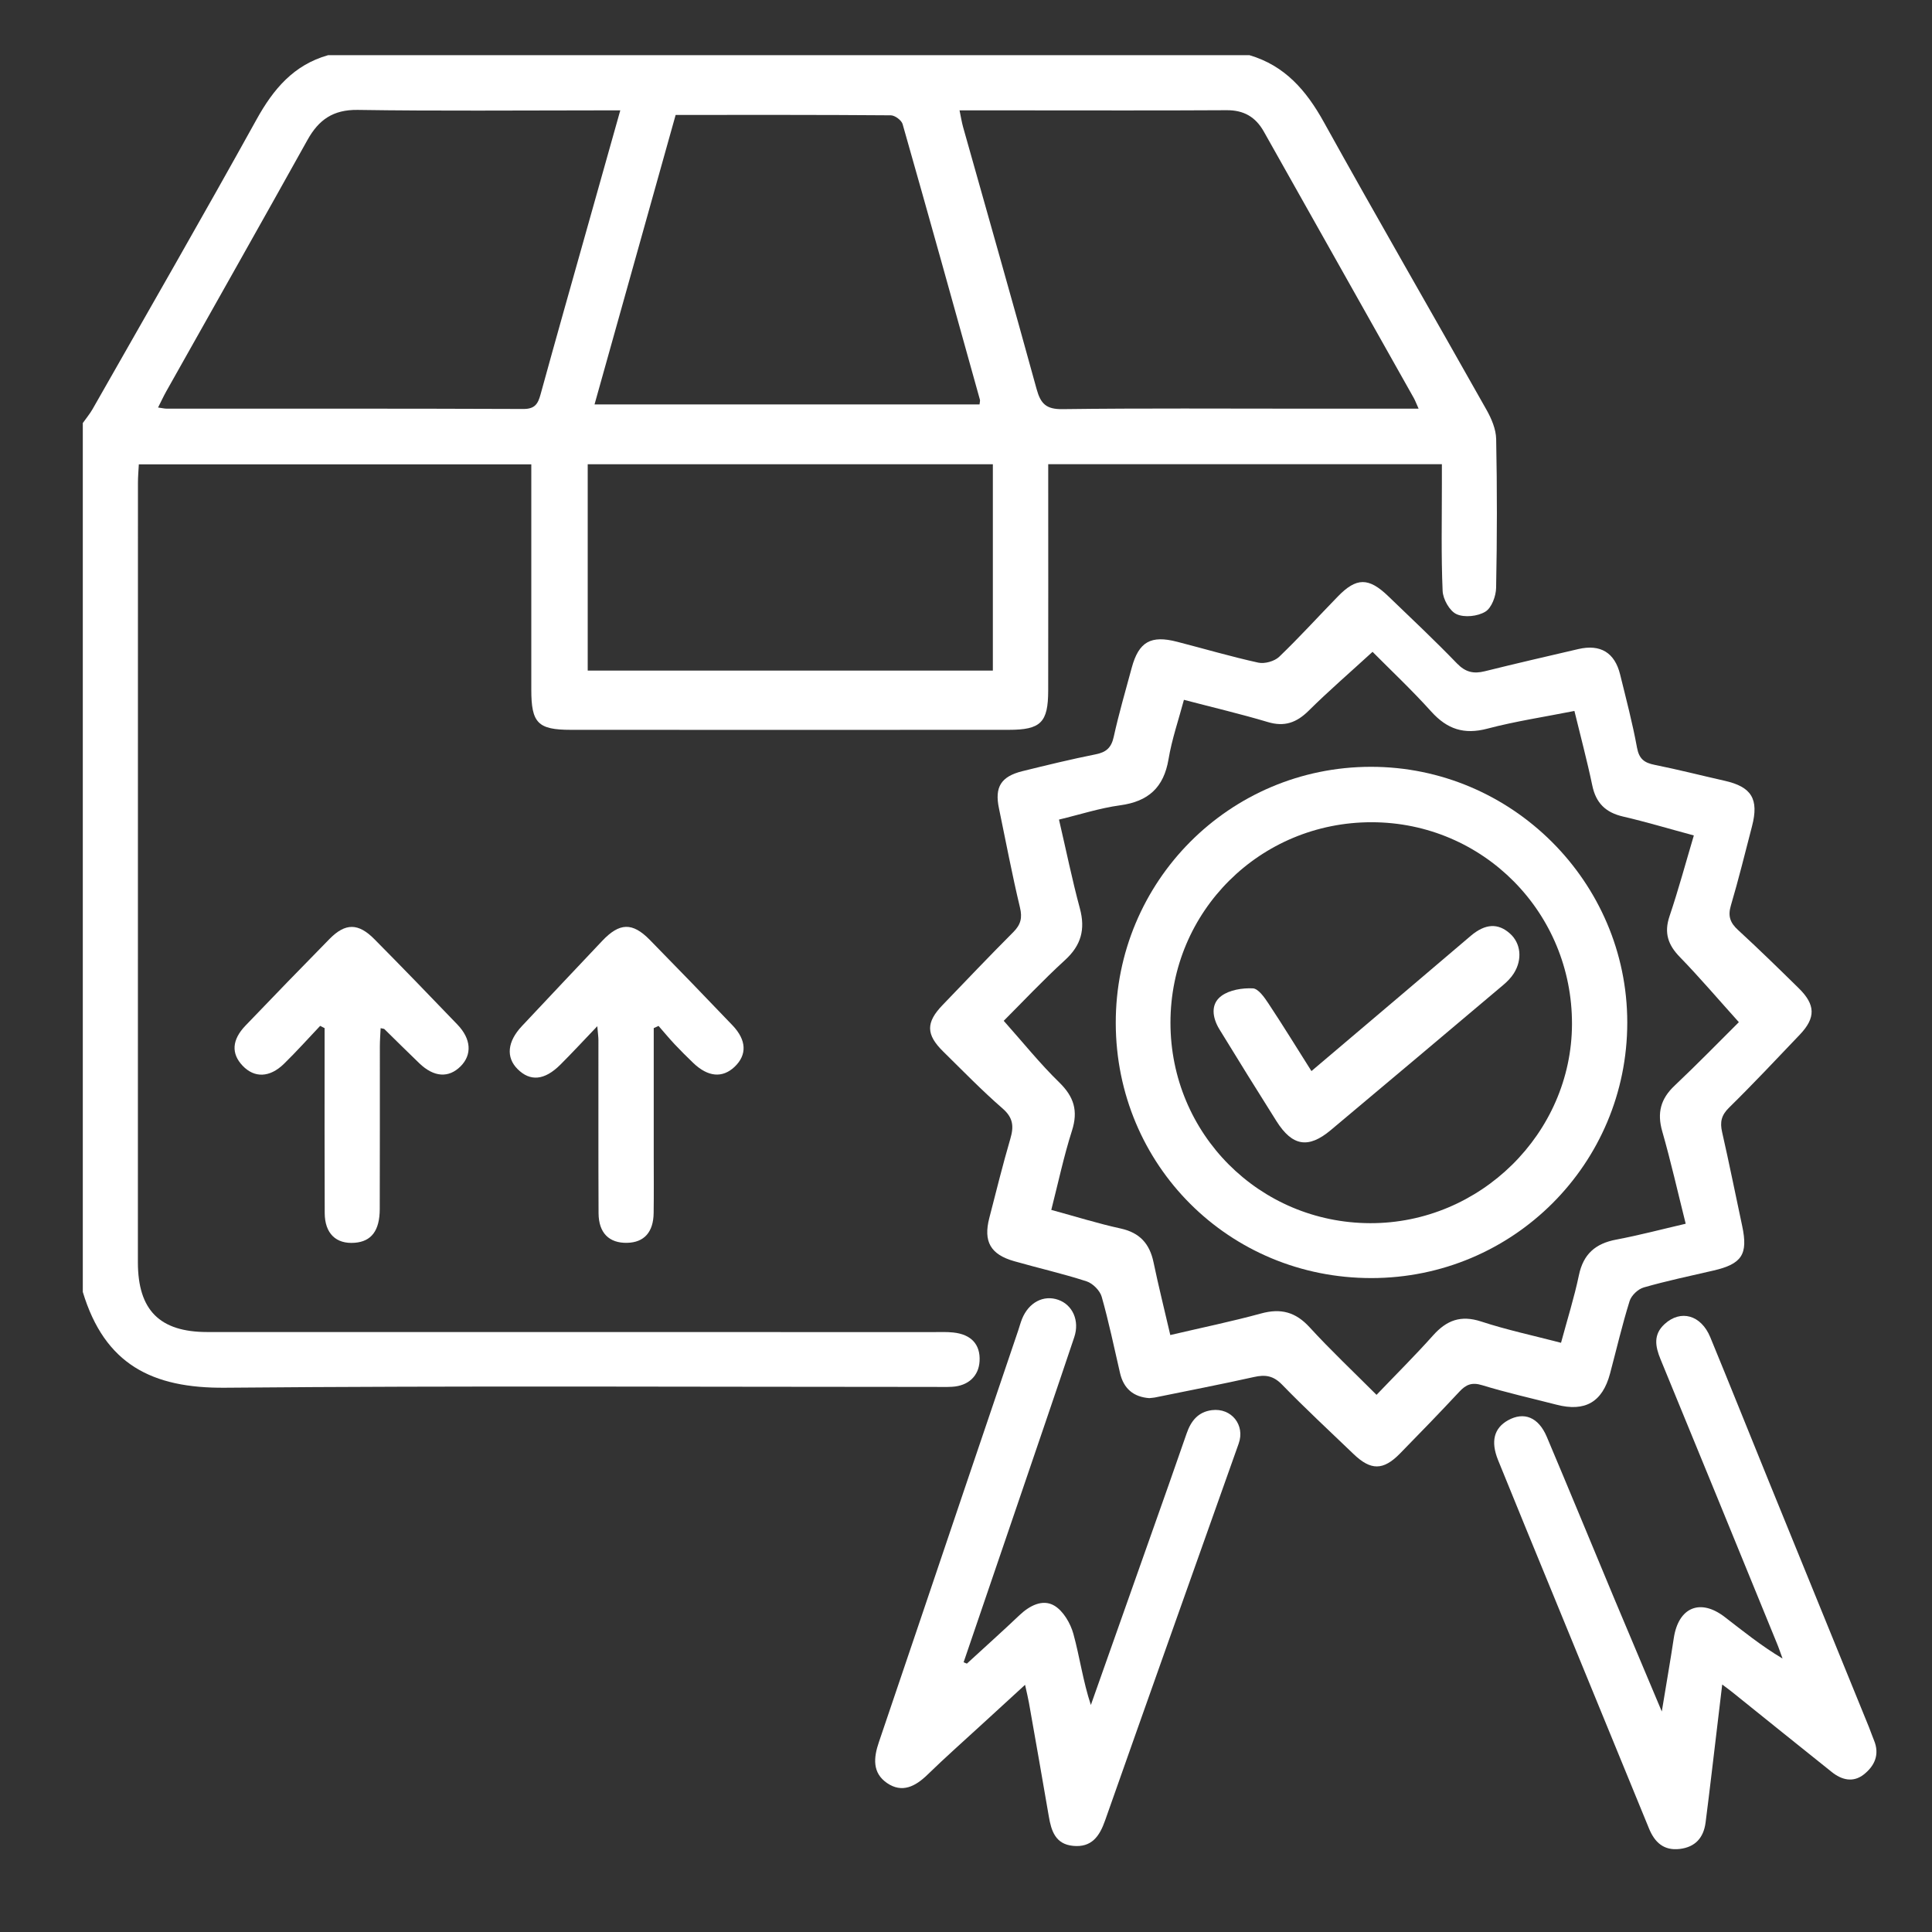 <svg xmlns="http://www.w3.org/2000/svg" width="70" height="70" viewBox="0 0 70 70" fill="none"><rect x="0" y="0" width="70" height="70" fill="#333333" stroke="none"/><g clip-path="url(#clip0_5269_149)"><path d="M54.209 15.906C54.202 15.549 54.038 15.165 53.856 14.843C51.898 11.365 49.898 7.91 47.963 4.42C47.329 3.277 46.554 2.378 45.272 2H11.885C10.642 2.353 9.907 3.224 9.297 4.325C7.348 7.846 5.339 11.331 3.351 14.828C3.249 15.004 3.117 15.162 3 15.328V46.81C3.792 49.432 5.507 50.304 8.161 50.28C16.728 50.204 25.294 50.251 33.862 50.251C34.072 50.251 34.284 50.258 34.496 50.246C35.088 50.211 35.464 49.855 35.492 49.312C35.524 48.715 35.191 48.347 34.54 48.279C34.309 48.254 34.075 48.264 33.843 48.264C25.065 48.262 16.287 48.264 7.509 48.262C5.785 48.262 4.998 47.468 4.996 45.74C4.996 36.327 4.996 26.914 4.998 17.502C4.998 17.278 5.018 17.054 5.03 16.824H19.25V24.988C19.25 26.197 19.487 26.443 20.685 26.443C25.973 26.446 31.26 26.446 36.55 26.443C37.71 26.443 37.976 26.177 37.978 25.022C37.983 22.525 37.979 20.029 37.979 17.534V16.819H52.242V17.541C52.243 18.83 52.213 20.122 52.269 21.409C52.282 21.71 52.522 22.139 52.773 22.252C53.059 22.383 53.541 22.332 53.817 22.162C54.044 22.025 54.202 21.599 54.207 21.299C54.243 19.502 54.245 17.702 54.209 15.906ZM32.276 4.178C32.424 4.179 32.663 4.356 32.703 4.496C33.651 7.822 34.577 11.153 35.505 14.485C35.515 14.522 35.498 14.568 35.49 14.653H21.541C22.52 11.161 23.491 7.691 24.48 4.164C27.117 4.164 29.697 4.157 32.276 4.178ZM19.586 14.288C19.492 14.631 19.382 14.819 18.963 14.818C14.652 14.801 10.341 14.807 6.032 14.806C5.954 14.806 5.875 14.785 5.727 14.765C5.841 14.541 5.925 14.356 6.024 14.18C7.73 11.144 9.446 8.115 11.139 5.073C11.547 4.339 12.068 3.971 12.957 3.982C15.872 4.027 18.789 3.999 21.704 3.999H22.474C22.064 5.456 21.677 6.83 21.29 8.204C20.72 10.23 20.144 12.257 19.586 14.288ZM35.973 24.296H21.294V16.82H35.973V24.296ZM47.31 14.807C44.371 14.807 41.431 14.787 38.492 14.824C37.905 14.831 37.705 14.628 37.559 14.1C36.689 10.927 35.783 7.764 34.893 4.598C34.844 4.422 34.817 4.239 34.766 3.999H36.957C39.453 3.999 41.95 4.008 44.444 3.993C45.063 3.989 45.49 4.235 45.789 4.764C47.599 7.985 49.413 11.204 51.226 14.424C51.275 14.512 51.309 14.607 51.399 14.807H47.31Z" fill="white"></path><path d="M65.21 37.488C65.792 36.877 65.783 36.404 65.171 35.804C64.447 35.093 63.721 34.383 62.973 33.696C62.688 33.435 62.599 33.194 62.712 32.811C62.994 31.859 63.229 30.896 63.479 29.936C63.735 28.949 63.463 28.508 62.485 28.288C61.64 28.098 60.803 27.883 59.955 27.713C59.578 27.638 59.388 27.501 59.312 27.089C59.149 26.198 58.917 25.32 58.7 24.438C58.505 23.645 57.987 23.331 57.185 23.517C56.056 23.78 54.925 24.04 53.8 24.32C53.395 24.421 53.1 24.358 52.791 24.04C51.984 23.204 51.136 22.405 50.297 21.599C49.586 20.916 49.145 20.919 48.47 21.614C47.761 22.342 47.079 23.095 46.347 23.797C46.175 23.96 45.823 24.058 45.592 24.009C44.603 23.792 43.632 23.505 42.651 23.253C41.697 23.005 41.261 23.253 41.006 24.189C40.781 25.023 40.538 25.854 40.352 26.699C40.265 27.091 40.082 27.255 39.697 27.331C38.809 27.508 37.927 27.723 37.047 27.94C36.265 28.134 36.032 28.517 36.194 29.287C36.443 30.486 36.67 31.688 36.955 32.879C37.047 33.26 36.982 33.504 36.712 33.774C35.846 34.642 35 35.531 34.15 36.416C33.543 37.047 33.548 37.483 34.172 38.097C34.881 38.794 35.575 39.51 36.324 40.161C36.711 40.497 36.738 40.812 36.607 41.258C36.329 42.209 36.092 43.173 35.844 44.131C35.624 44.982 35.886 45.452 36.748 45.696C37.62 45.945 38.507 46.146 39.368 46.425C39.592 46.498 39.852 46.758 39.916 46.982C40.175 47.894 40.367 48.825 40.581 49.749C40.713 50.317 41.071 50.614 41.639 50.657C41.712 50.648 41.776 50.646 41.837 50.635C43.036 50.39 44.239 50.158 45.433 49.892C45.84 49.8 46.133 49.841 46.447 50.163C47.286 51.026 48.172 51.849 49.042 52.683C49.667 53.283 50.117 53.283 50.722 52.666C51.448 51.925 52.169 51.181 52.876 50.423C53.117 50.163 53.331 50.075 53.7 50.188C54.587 50.46 55.494 50.662 56.393 50.894C57.429 51.164 58.06 50.801 58.335 49.766C58.569 48.889 58.774 48.004 59.044 47.139C59.107 46.936 59.351 46.703 59.558 46.646C60.387 46.408 61.235 46.23 62.078 46.035C63.114 45.796 63.341 45.449 63.123 44.421C62.88 43.286 62.653 42.148 62.395 41.017C62.312 40.653 62.368 40.405 62.649 40.13C63.524 39.27 64.364 38.375 65.21 37.488ZM60.672 39.337C60.17 39.811 60.033 40.319 60.226 40.99C60.538 42.079 60.787 43.186 61.076 44.338C60.194 44.543 59.383 44.758 58.559 44.913C57.806 45.055 57.365 45.437 57.206 46.207C57.039 47.005 56.792 47.789 56.559 48.652C55.56 48.391 54.596 48.186 53.663 47.88C52.928 47.64 52.415 47.835 51.925 48.382C51.278 49.107 50.588 49.792 49.874 50.538C49.045 49.707 48.216 48.927 47.447 48.087C46.942 47.536 46.408 47.394 45.694 47.589C44.622 47.882 43.532 48.106 42.402 48.371C42.19 47.455 41.975 46.6 41.795 45.737C41.654 45.064 41.3 44.665 40.608 44.512C39.787 44.333 38.983 44.08 38.09 43.837C38.339 42.864 38.541 41.901 38.839 40.968C39.07 40.247 38.912 39.737 38.376 39.215C37.681 38.538 37.07 37.776 36.367 36.986C37.008 36.347 37.769 35.534 38.588 34.785C39.175 34.249 39.329 33.669 39.126 32.914C38.846 31.878 38.632 30.823 38.369 29.695C39.126 29.514 39.846 29.278 40.584 29.178C41.607 29.039 42.165 28.534 42.338 27.508C42.458 26.787 42.701 26.087 42.896 25.356C43.94 25.63 44.946 25.866 45.935 26.161C46.54 26.343 46.978 26.183 47.413 25.753C48.134 25.038 48.904 24.374 49.73 23.617C50.364 24.257 51.145 24.991 51.86 25.785C52.435 26.421 53.047 26.624 53.892 26.4C54.908 26.132 55.956 25.975 57.044 25.759C57.263 26.662 57.502 27.553 57.691 28.457C57.823 29.097 58.176 29.439 58.806 29.585C59.644 29.779 60.47 30.028 61.371 30.27C61.072 31.276 60.811 32.246 60.49 33.196C60.287 33.798 60.433 34.234 60.865 34.676C61.586 35.419 62.258 36.209 63.002 37.035C62.322 37.712 61.513 38.541 60.672 39.337Z" fill="white"></path><path d="M44.88 52.303C43.265 56.853 41.646 61.402 40.041 65.955C39.838 66.535 39.551 66.945 38.878 66.879C38.242 66.817 38.09 66.34 38 65.809C37.766 64.437 37.523 63.067 37.281 61.697C37.248 61.512 37.203 61.332 37.14 61.044C36.585 61.554 36.095 62.002 35.605 62.451C34.935 63.067 34.253 63.669 33.602 64.303C33.165 64.727 32.685 64.977 32.139 64.603C31.601 64.234 31.65 63.686 31.844 63.12C32.876 60.087 33.897 57.05 34.923 54.016C35.58 52.078 36.236 50.141 36.892 48.204C36.938 48.065 36.977 47.921 37.031 47.785C37.274 47.187 37.811 46.907 38.344 47.095C38.861 47.277 39.124 47.85 38.922 48.45C38.232 50.507 37.528 52.561 36.828 54.616C36.19 56.487 35.551 58.358 34.913 60.228C34.952 60.243 34.991 60.259 35.032 60.276C35.668 59.691 36.314 59.114 36.94 58.519C37.308 58.171 37.778 57.93 38.195 58.173C38.52 58.361 38.783 58.81 38.89 59.195C39.122 60.038 39.238 60.913 39.524 61.775C40.254 59.709 40.984 57.647 41.714 55.581C42.143 54.369 42.572 53.158 42.992 51.942C43.148 51.489 43.404 51.157 43.91 51.092C44.617 51.004 45.119 51.632 44.88 52.303Z" fill="white"></path><path d="M67.531 64.291C67.141 64.598 66.727 64.491 66.368 64.203C65.16 63.241 63.96 62.269 62.756 61.303C62.676 61.238 62.593 61.179 62.399 61.033C62.266 62.152 62.143 63.183 62.02 64.215C61.947 64.822 61.875 65.43 61.796 66.038C61.723 66.585 61.424 66.923 60.861 66.991C60.281 67.06 59.951 66.75 59.747 66.251C58.602 63.46 57.456 60.668 56.313 57.877C55.633 56.218 54.948 54.56 54.276 52.898C54.003 52.218 54.135 51.743 54.636 51.461C55.214 51.138 55.741 51.344 56.043 52.058C56.864 54.002 57.668 55.954 58.48 57.901C59.031 59.217 59.588 60.533 60.21 62.011C60.374 61.004 60.52 60.18 60.644 59.354C60.812 58.238 61.599 57.901 62.489 58.586C63.157 59.1 63.81 59.63 64.585 60.092C64.519 59.914 64.46 59.732 64.387 59.556C62.981 56.118 61.579 52.681 60.164 49.248C59.973 48.782 59.895 48.355 60.312 47.973C60.895 47.439 61.633 47.641 61.967 48.451C62.683 50.188 63.378 51.931 64.087 53.671C65.296 56.642 66.507 59.612 67.718 62.583C67.781 62.739 67.833 62.9 67.899 63.056C68.111 63.568 67.923 63.98 67.531 64.291Z" fill="white"></path><path d="M26.619 38.65C26.176 39.07 25.652 39.025 25.116 38.511C24.887 38.29 24.662 38.068 24.445 37.837C24.243 37.622 24.055 37.393 23.86 37.171C23.802 37.196 23.744 37.224 23.686 37.251V41.855C23.686 42.552 23.693 43.249 23.683 43.946C23.675 44.645 23.337 45.016 22.723 45.03C22.07 45.045 21.691 44.673 21.687 43.956C21.677 41.864 21.684 39.772 21.682 37.681C21.682 37.581 21.667 37.48 21.641 37.181C21.127 37.719 20.722 38.158 20.298 38.58C19.727 39.147 19.209 39.191 18.753 38.735C18.326 38.309 18.382 37.739 18.909 37.178C19.878 36.147 20.848 35.115 21.821 34.088C22.447 33.428 22.912 33.411 23.542 34.052C24.548 35.077 25.547 36.111 26.539 37.149C27.053 37.687 27.07 38.217 26.619 38.65Z" fill="white"></path><path d="M16.69 38.633C16.256 39.067 15.721 39.033 15.191 38.523C14.765 38.114 14.346 37.697 13.924 37.283C13.912 37.273 13.886 37.275 13.791 37.252C13.781 37.478 13.763 37.697 13.763 37.914C13.761 39.879 13.766 41.845 13.759 43.81C13.756 44.592 13.454 44.981 12.852 45.028C12.177 45.082 11.768 44.692 11.765 43.951C11.756 41.923 11.761 39.893 11.761 37.865V37.251C11.709 37.224 11.655 37.197 11.6 37.169C11.165 37.629 10.741 38.102 10.288 38.545C9.77 39.05 9.216 39.062 8.789 38.612C8.373 38.173 8.399 37.676 8.895 37.159C9.904 36.106 10.919 35.058 11.941 34.018C12.516 33.435 12.984 33.438 13.571 34.034C14.582 35.056 15.581 36.087 16.576 37.125C17.075 37.646 17.107 38.214 16.69 38.633Z" fill="white"></path><path d="M49.667 27.783C44.545 27.788 40.416 31.938 40.426 37.07C40.436 42.222 44.537 46.311 49.69 46.307C54.821 46.306 58.962 42.168 58.959 37.044C58.957 31.95 54.771 27.778 49.667 27.783ZM49.643 44.318C45.624 44.305 42.41 41.079 42.408 37.056C42.407 33.018 45.656 29.784 49.707 29.791C53.739 29.8 56.969 33.062 56.956 37.109C56.942 41.064 53.628 44.33 49.643 44.318Z" fill="white"></path><path d="M54.849 35.266C54.751 35.422 54.613 35.562 54.471 35.683C52.388 37.441 50.304 39.197 48.215 40.947C47.404 41.627 46.824 41.53 46.251 40.625C45.552 39.517 44.862 38.406 44.18 37.291C43.929 36.878 43.848 36.382 44.255 36.083C44.55 35.866 45.011 35.793 45.393 35.81C45.591 35.82 45.812 36.136 45.957 36.356C46.48 37.145 46.975 37.952 47.516 38.807C48.611 37.879 49.673 36.98 50.733 36.08C51.586 35.355 52.437 34.628 53.292 33.904C53.815 33.463 54.276 33.439 54.706 33.822C55.102 34.172 55.168 34.76 54.849 35.266Z" fill="white"></path></g><defs><clipPath id="clip0_5269_149"><rect width="64.988" height="65" fill="white" transform="translate(3 2)"></rect></clipPath></defs></svg>